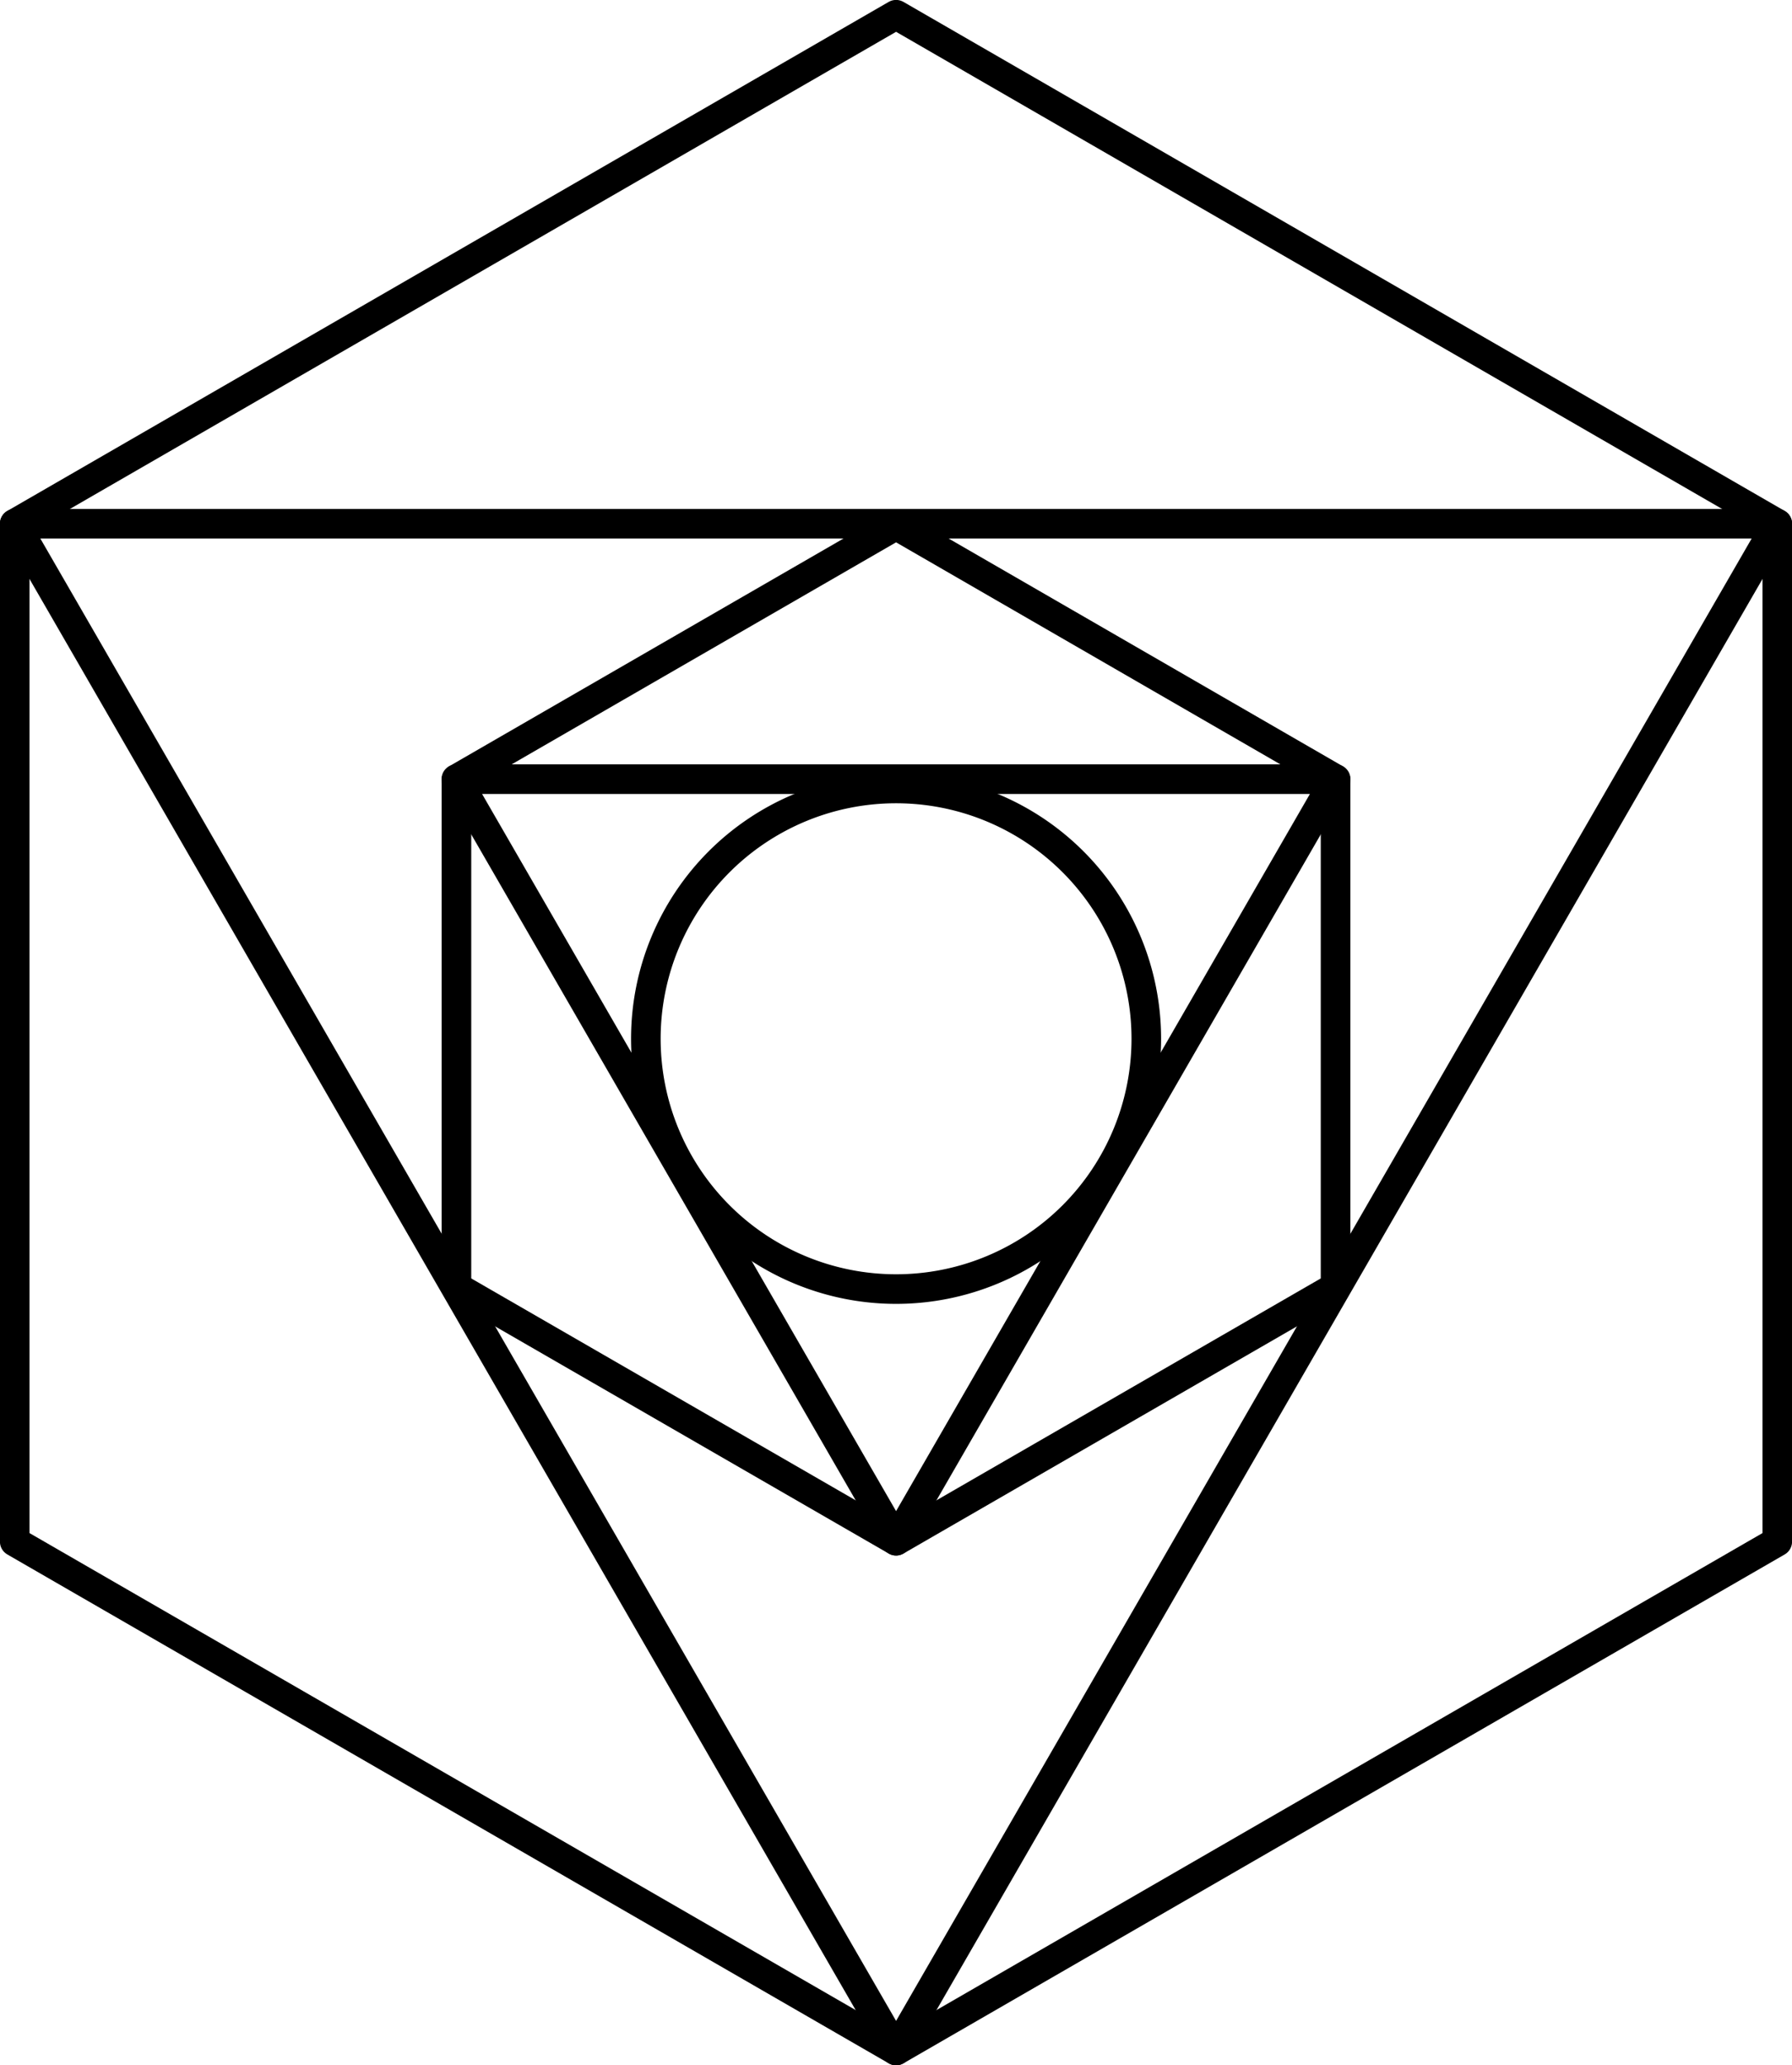 <svg id="Warstwa_1" data-name="Warstwa 1" xmlns="http://www.w3.org/2000/svg" viewBox="0 0 119.31 137.46"><defs><style>.cls-1{fill:none;stroke:#000;stroke-linejoin:round;stroke-width:1.97px;}</style></defs><title>utrzymanie</title><polygon class="cls-1" points="118.33 102.61 59.66 136.48 0.98 102.61 0.98 34.86 59.66 0.98 118.33 34.86 118.33 102.61"/><polygon class="cls-1" points="59.66 136.48 118.33 34.86 0.98 34.86 59.66 136.48"/><polygon class="cls-1" points="88.92 85.66 59.66 102.55 30.39 85.66 30.39 51.86 59.66 34.96 88.92 51.86 88.92 85.66"/><polygon class="cls-1" points="59.66 102.55 88.92 51.86 30.39 51.86 59.66 102.55"/><path class="cls-1" d="M266.22,367.75a16.66,16.66,0,1,1-16.66-16.66A16.66,16.66,0,0,1,266.22,367.75Z" transform="translate(-189.9 -298.61)"/></svg>